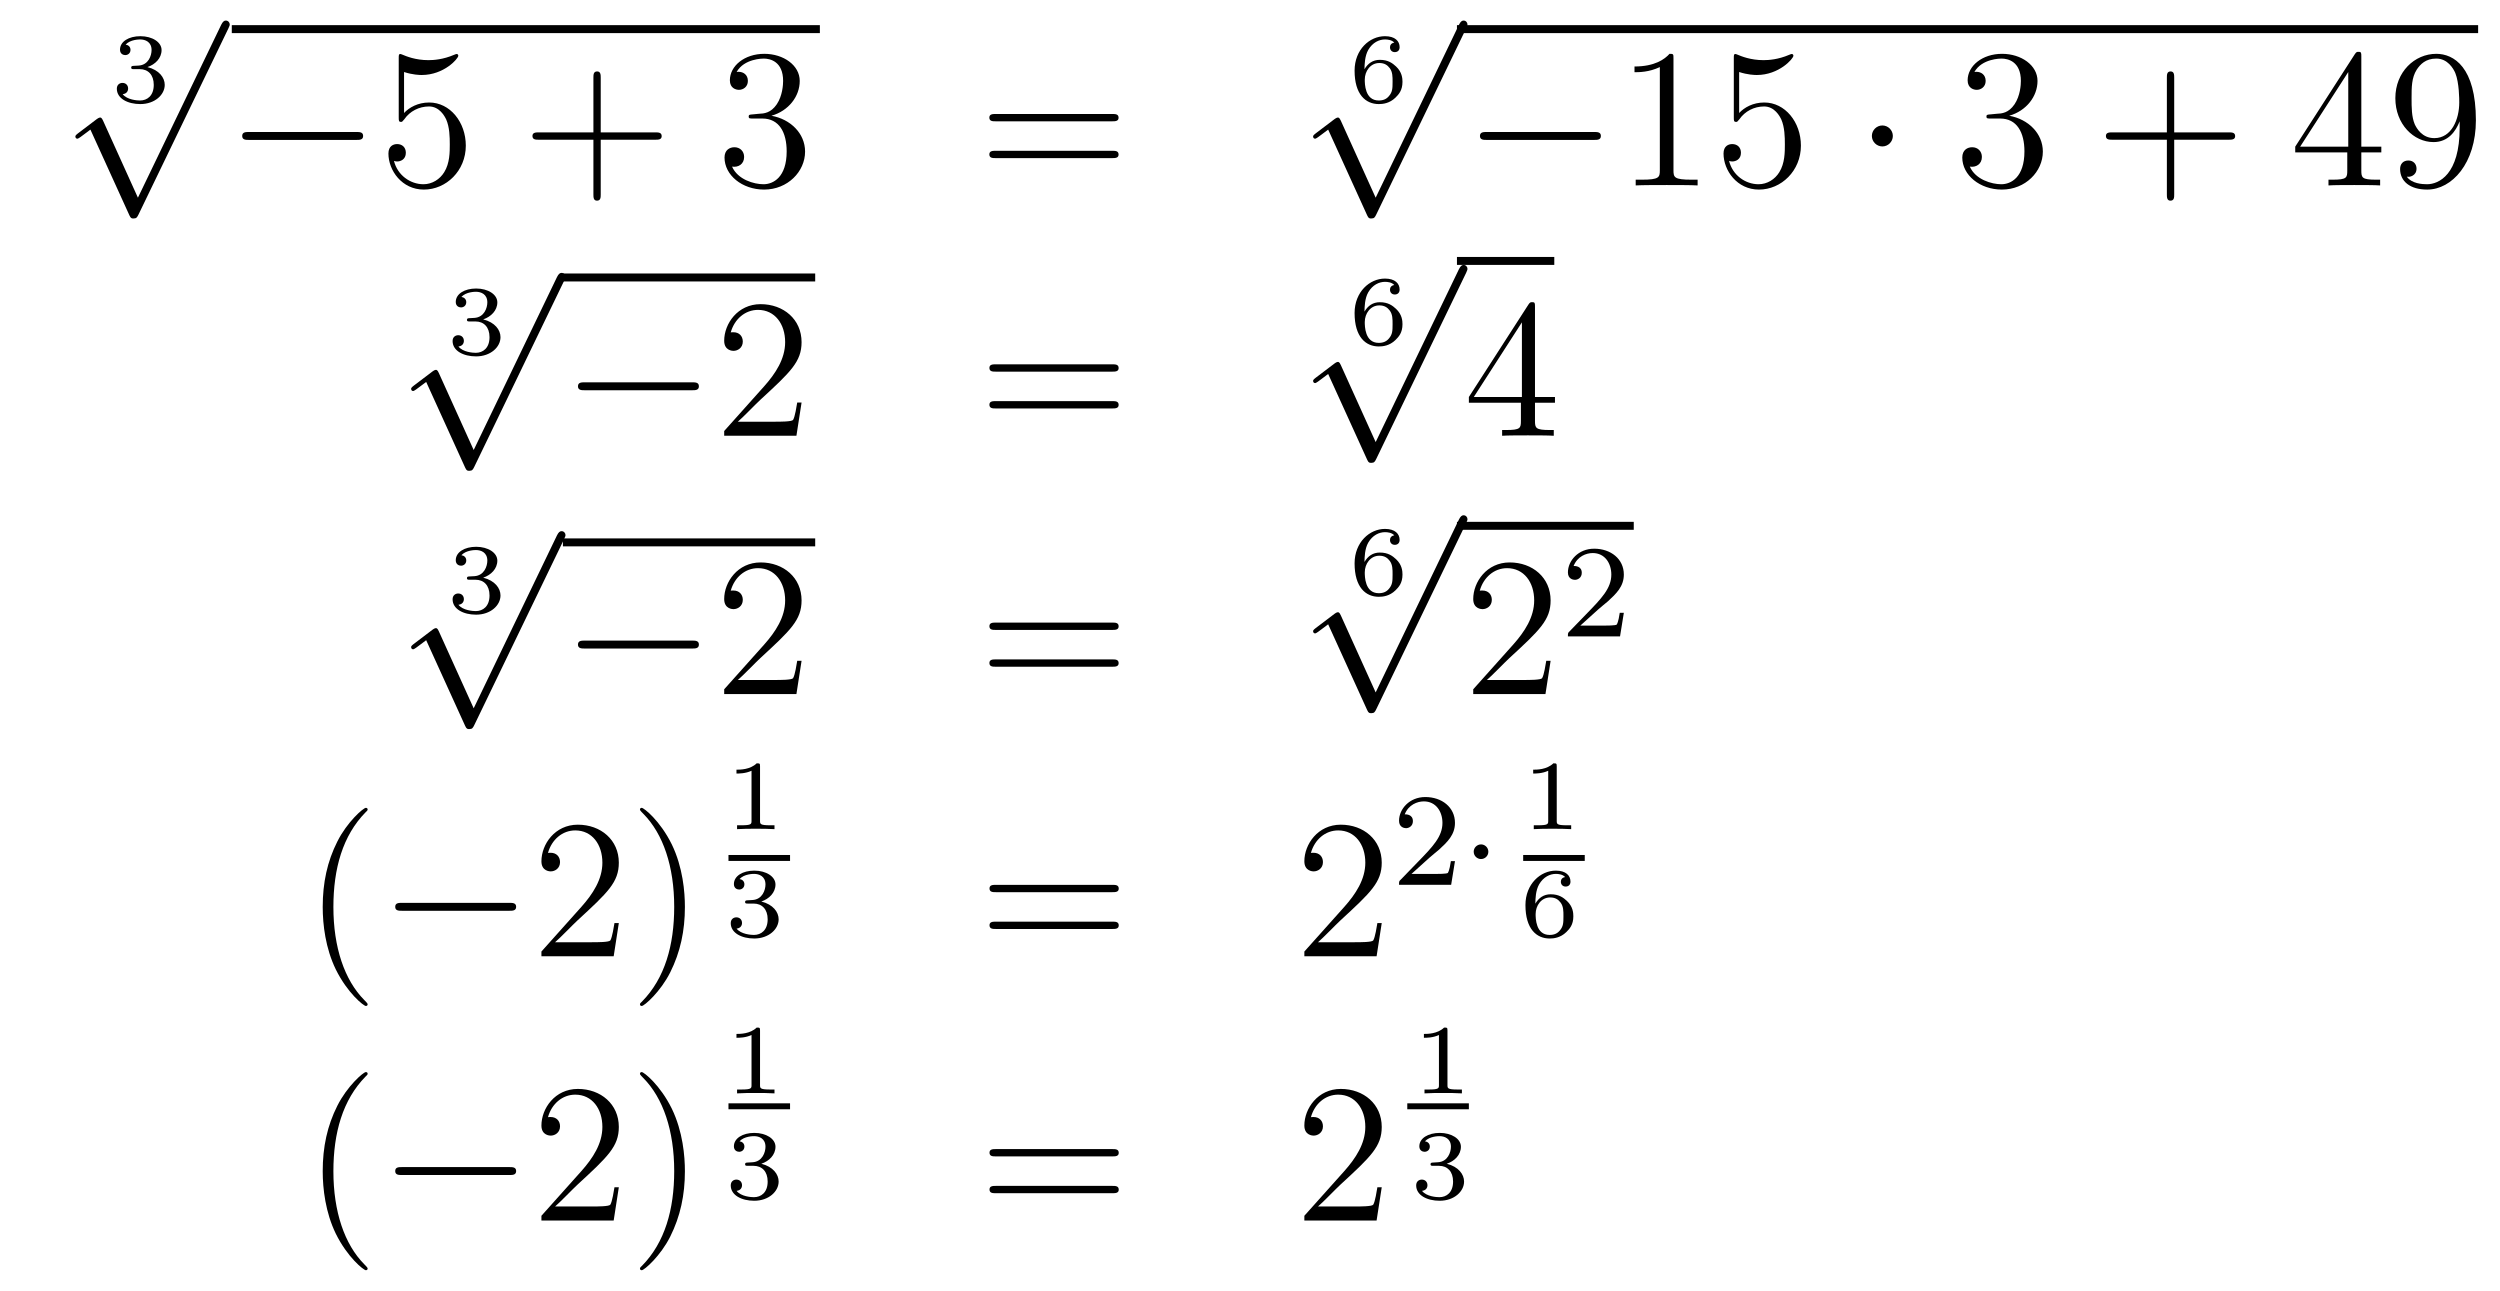 <?xml version='1.0'?>
<!-- This file was generated by dvisvgm 1.14.1 -->
<svg height='78pt' version='1.1' viewBox='0 -78 151 78' width='151pt' xmlns='http://www.w3.org/2000/svg' xmlns:xlink='http://www.w3.org/1999/xlink'>
<g id='page1'>
<g transform='matrix(1 0 0 1 -130 589)'>
<path d='M138.438 -662.824C138.946 -662.824 139.287 -662.483 139.287 -661.874C139.287 -661.217 138.892 -660.93 138.456 -660.93C138.294 -660.93 137.678 -660.966 137.409 -661.312C137.643 -661.336 137.738 -661.491 137.738 -661.653C137.738 -661.856 137.595 -661.993 137.397 -661.993C137.236 -661.993 137.057 -661.892 137.057 -661.641C137.057 -661.049 137.714 -660.714 138.473 -660.714C139.358 -660.714 139.95 -661.282 139.95 -661.874C139.95 -662.31 139.616 -662.77 138.904 -662.949C139.376 -663.105 139.759 -663.487 139.759 -663.977C139.759 -664.455 139.197 -664.814 138.48 -664.814C137.78 -664.814 137.248 -664.491 137.248 -664.001C137.248 -663.744 137.445 -663.672 137.565 -663.672C137.72 -663.672 137.882 -663.78 137.882 -663.989C137.882 -664.174 137.75 -664.282 137.589 -664.306C137.87 -664.617 138.414 -664.617 138.468 -664.617C138.773 -664.617 139.155 -664.473 139.155 -663.977C139.155 -663.648 138.97 -663.075 138.372 -663.039C138.264 -663.033 138.103 -663.021 138.049 -663.021C137.989 -663.015 137.923 -663.009 137.923 -662.919C137.923 -662.824 137.989 -662.824 138.091 -662.824H138.438Z' fill-rule='evenodd'/>
<path d='M138.33 -655.059L136.226 -659.709C136.143 -659.901 136.083 -659.901 136.047 -659.901C136.035 -659.901 135.975 -659.901 135.844 -659.805L134.708 -658.944C134.553 -658.825 134.553 -658.789 134.553 -658.753C134.553 -658.693 134.588 -658.622 134.672 -658.622C134.744 -658.622 134.947 -658.789 135.079 -658.885C135.15 -658.944 135.33 -659.076 135.461 -659.172L137.816 -653.995C137.9 -653.804 137.96 -653.804 138.067 -653.804C138.247 -653.804 138.282 -653.876 138.366 -654.043L143.793 -665.28C143.877 -665.448 143.877 -665.495 143.877 -665.519C143.877 -665.639 143.781 -665.758 143.638 -665.758C143.542 -665.758 143.458 -665.698 143.363 -665.507L138.33 -655.059Z' fill-rule='evenodd'/>
<path d='M144 -665H179.52V-665.481H144'/>
<path d='M151.515 -658.549C151.718 -658.549 151.933 -658.549 151.933 -658.788C151.933 -659.028 151.718 -659.028 151.515 -659.028H145.048C144.845 -659.028 144.629 -659.028 144.629 -658.788C144.629 -658.549 144.845 -658.549 145.048 -658.549H151.515Z' fill-rule='evenodd'/>
<path d='M154.405 -662.65C154.919 -662.482 155.338 -662.47 155.469 -662.47C156.82 -662.47 157.681 -663.462 157.681 -663.63C157.681 -663.678 157.657 -663.738 157.585 -663.738C157.561 -663.738 157.538 -663.738 157.43 -663.69C156.76 -663.403 156.187 -663.367 155.876 -663.367C155.087 -663.367 154.525 -663.606 154.298 -663.702C154.214 -663.738 154.19 -663.738 154.178 -663.738C154.083 -663.738 154.083 -663.666 154.083 -663.474V-659.924C154.083 -659.709 154.083 -659.637 154.226 -659.637C154.286 -659.637 154.298 -659.649 154.418 -659.793C154.752 -660.283 155.314 -660.57 155.912 -660.57C156.545 -660.57 156.856 -659.984 156.952 -659.781C157.155 -659.314 157.167 -658.729 157.167 -658.274C157.167 -657.82 157.167 -657.139 156.832 -656.601C156.569 -656.171 156.103 -655.872 155.577 -655.872C154.788 -655.872 154.011 -656.41 153.796 -657.282C153.856 -657.258 153.927 -657.247 153.987 -657.247C154.19 -657.247 154.513 -657.366 154.513 -657.772C154.513 -658.107 154.286 -658.298 153.987 -658.298C153.772 -658.298 153.461 -658.191 153.461 -657.725C153.461 -656.708 154.274 -655.549 155.601 -655.549C156.952 -655.549 158.135 -656.685 158.135 -658.203C158.135 -659.625 157.179 -660.809 155.924 -660.809C155.242 -660.809 154.716 -660.51 154.405 -660.175V-662.65Z' fill-rule='evenodd'/>
<path d='M166.284 -658.561H169.583C169.75 -658.561 169.966 -658.561 169.966 -658.777C169.966 -659.004 169.763 -659.004 169.583 -659.004H166.284V-662.303C166.284 -662.47 166.284 -662.686 166.069 -662.686C165.842 -662.686 165.842 -662.482 165.842 -662.303V-659.004H162.542C162.375 -659.004 162.16 -659.004 162.16 -658.788C162.16 -658.561 162.363 -658.561 162.542 -658.561H165.842V-655.262C165.842 -655.095 165.842 -654.88 166.057 -654.88C166.284 -654.88 166.284 -655.083 166.284 -655.262V-658.561Z' fill-rule='evenodd'/>
<path d='M175.471 -660.092C175.268 -660.08 175.22 -660.067 175.22 -659.96C175.22 -659.841 175.28 -659.841 175.495 -659.841H176.045C177.061 -659.841 177.515 -659.004 177.515 -657.856C177.515 -656.29 176.702 -655.872 176.116 -655.872C175.543 -655.872 174.562 -656.147 174.216 -656.936C174.598 -656.876 174.945 -657.091 174.945 -657.521C174.945 -657.868 174.694 -658.107 174.359 -658.107C174.072 -658.107 173.761 -657.94 173.761 -657.486C173.761 -656.422 174.825 -655.549 176.152 -655.549C177.575 -655.549 178.627 -656.637 178.627 -657.844C178.627 -658.944 177.742 -659.805 176.595 -660.008C177.635 -660.307 178.304 -661.179 178.304 -662.112C178.304 -663.056 177.324 -663.749 176.164 -663.749C174.969 -663.749 174.084 -663.02 174.084 -662.148C174.084 -661.669 174.455 -661.574 174.634 -661.574C174.885 -661.574 175.172 -661.753 175.172 -662.112C175.172 -662.494 174.885 -662.662 174.622 -662.662C174.55 -662.662 174.527 -662.662 174.491 -662.65C174.945 -663.462 176.069 -663.462 176.128 -663.462C176.523 -663.462 177.3 -663.283 177.3 -662.112C177.3 -661.885 177.264 -661.215 176.917 -660.701C176.559 -660.175 176.152 -660.139 175.83 -660.127L175.471 -660.092Z' fill-rule='evenodd'/>
<path d='M197.179 -659.673C197.346 -659.673 197.562 -659.673 197.562 -659.888C197.562 -660.115 197.359 -660.115 197.179 -660.115H190.138C189.971 -660.115 189.756 -660.115 189.756 -659.9C189.756 -659.673 189.959 -659.673 190.138 -659.673H197.179ZM197.179 -657.45C197.346 -657.45 197.562 -657.45 197.562 -657.665C197.562 -657.892 197.359 -657.892 197.179 -657.892H190.138C189.971 -657.892 189.756 -657.892 189.756 -657.677C189.756 -657.45 189.959 -657.45 190.138 -657.45H197.179Z' fill-rule='evenodd'/>
<path d='M212.414 -662.818C212.42 -663.117 212.432 -663.612 212.641 -663.983C212.905 -664.437 213.299 -664.617 213.658 -664.617C213.796 -664.617 214.07 -664.593 214.214 -664.425C213.992 -664.389 213.956 -664.234 213.956 -664.138C213.956 -663.983 214.064 -663.852 214.244 -663.852C214.423 -663.852 214.537 -663.965 214.537 -664.15C214.537 -664.515 214.262 -664.814 213.652 -664.814C212.725 -664.814 211.817 -664.007 211.817 -662.734C211.817 -661.282 212.492 -660.714 213.281 -660.714C213.515 -660.714 213.922 -660.75 214.286 -661.103C214.477 -661.294 214.71 -661.533 214.71 -662.059C214.71 -662.262 214.686 -662.645 214.321 -662.985C214.112 -663.177 213.85 -663.386 213.341 -663.386C212.923 -663.386 212.618 -663.17 212.414 -662.818ZM213.275 -660.93C212.432 -660.93 212.432 -661.957 212.432 -662.19C212.432 -662.704 212.773 -663.194 213.311 -663.194C213.622 -663.194 213.802 -663.069 213.946 -662.877C214.112 -662.645 214.112 -662.376 214.112 -662.059C214.112 -661.647 214.1 -661.443 213.898 -661.204C213.754 -661.025 213.563 -660.93 213.275 -660.93Z' fill-rule='evenodd'/>
<path d='M213.09 -655.059L210.986 -659.709C210.902 -659.901 210.842 -659.901 210.806 -659.901C210.796 -659.901 210.736 -659.901 210.604 -659.805L209.468 -658.944C209.312 -658.825 209.312 -658.789 209.312 -658.753C209.312 -658.693 209.348 -658.622 209.432 -658.622C209.504 -658.622 209.707 -658.789 209.839 -658.885C209.91 -658.944 210.09 -659.076 210.221 -659.172L212.576 -653.995C212.659 -653.804 212.719 -653.804 212.827 -653.804C213.006 -653.804 213.042 -653.876 213.126 -654.043L218.554 -665.28C218.636 -665.448 218.636 -665.495 218.636 -665.519C218.636 -665.639 218.542 -665.758 218.398 -665.758C218.302 -665.758 218.219 -665.698 218.123 -665.507L213.09 -655.059Z' fill-rule='evenodd'/>
<path d='M218 -665H279.679V-665.481H218'/>
<path d='M226.274 -658.549C226.478 -658.549 226.693 -658.549 226.693 -658.788C226.693 -659.028 226.478 -659.028 226.274 -659.028H219.808C219.605 -659.028 219.389 -659.028 219.389 -658.788C219.389 -658.549 219.605 -658.549 219.808 -658.549H226.274Z' fill-rule='evenodd'/>
<path d='M231.078 -663.462C231.078 -663.738 231.078 -663.749 230.839 -663.749C230.552 -663.427 229.955 -662.984 228.724 -662.984V-662.638C228.998 -662.638 229.596 -662.638 230.254 -662.948V-656.72C230.254 -656.29 230.218 -656.147 229.165 -656.147H228.796V-655.8C229.117 -655.824 230.278 -655.824 230.671 -655.824C231.066 -655.824 232.213 -655.824 232.536 -655.8V-656.147H232.166C231.114 -656.147 231.078 -656.29 231.078 -656.72V-663.462ZM235.045 -662.65C235.559 -662.482 235.978 -662.47 236.11 -662.47C237.461 -662.47 238.321 -663.462 238.321 -663.63C238.321 -663.678 238.297 -663.738 238.225 -663.738C238.201 -663.738 238.177 -663.738 238.069 -663.69C237.401 -663.403 236.826 -663.367 236.516 -663.367C235.727 -663.367 235.165 -663.606 234.937 -663.702C234.854 -663.738 234.83 -663.738 234.818 -663.738C234.722 -663.738 234.722 -663.666 234.722 -663.474V-659.924C234.722 -659.709 234.722 -659.637 234.866 -659.637C234.926 -659.637 234.937 -659.649 235.057 -659.793C235.392 -660.283 235.954 -660.57 236.551 -660.57C237.185 -660.57 237.496 -659.984 237.592 -659.781C237.794 -659.314 237.806 -658.729 237.806 -658.274C237.806 -657.82 237.806 -657.139 237.472 -656.601C237.209 -656.171 236.743 -655.872 236.216 -655.872C235.428 -655.872 234.65 -656.41 234.436 -657.282C234.496 -657.258 234.568 -657.247 234.628 -657.247C234.83 -657.247 235.153 -657.366 235.153 -657.772C235.153 -658.107 234.926 -658.298 234.628 -658.298C234.412 -658.298 234.101 -658.191 234.101 -657.725C234.101 -656.708 234.914 -655.549 236.24 -655.549C237.592 -655.549 238.775 -656.685 238.775 -658.203C238.775 -659.625 237.818 -660.809 236.563 -660.809C235.882 -660.809 235.356 -660.51 235.045 -660.175V-662.65Z' fill-rule='evenodd'/>
<path d='M244.328 -658.788C244.328 -659.135 244.042 -659.422 243.695 -659.422C243.348 -659.422 243.061 -659.135 243.061 -658.788C243.061 -658.442 243.348 -658.155 243.695 -658.155C244.042 -658.155 244.328 -658.442 244.328 -658.788Z' fill-rule='evenodd'/>
<path d='M250.232 -660.092C250.028 -660.08 249.98 -660.067 249.98 -659.96C249.98 -659.841 250.04 -659.841 250.256 -659.841H250.806C251.822 -659.841 252.276 -659.004 252.276 -657.856C252.276 -656.29 251.464 -655.872 250.878 -655.872C250.303 -655.872 249.324 -656.147 248.977 -656.936C249.359 -656.876 249.706 -657.091 249.706 -657.521C249.706 -657.868 249.455 -658.107 249.12 -658.107C248.833 -658.107 248.522 -657.94 248.522 -657.486C248.522 -656.422 249.587 -655.549 250.914 -655.549C252.336 -655.549 253.388 -656.637 253.388 -657.844C253.388 -658.944 252.504 -659.805 251.356 -660.008C252.396 -660.307 253.066 -661.179 253.066 -662.112C253.066 -663.056 252.085 -663.749 250.925 -663.749C249.73 -663.749 248.845 -663.02 248.845 -662.148C248.845 -661.669 249.216 -661.574 249.395 -661.574C249.647 -661.574 249.934 -661.753 249.934 -662.112C249.934 -662.494 249.647 -662.662 249.384 -662.662C249.312 -662.662 249.288 -662.662 249.252 -662.65C249.706 -663.462 250.83 -663.462 250.889 -663.462C251.284 -663.462 252.061 -663.283 252.061 -662.112C252.061 -661.885 252.025 -661.215 251.678 -660.701C251.32 -660.175 250.914 -660.139 250.591 -660.127L250.232 -660.092Z' fill-rule='evenodd'/>
<path d='M261.322 -658.561H264.62C264.787 -658.561 265.003 -658.561 265.003 -658.777C265.003 -659.004 264.8 -659.004 264.62 -659.004H261.322V-662.303C261.322 -662.47 261.322 -662.686 261.106 -662.686C260.879 -662.686 260.879 -662.482 260.879 -662.303V-659.004H257.58C257.412 -659.004 257.197 -659.004 257.197 -658.788C257.197 -658.561 257.4 -658.561 257.58 -658.561H260.879V-655.262C260.879 -655.095 260.879 -654.88 261.094 -654.88C261.322 -654.88 261.322 -655.083 261.322 -655.262V-658.561Z' fill-rule='evenodd'/>
<path d='M272.624 -663.582C272.624 -663.809 272.624 -663.869 272.456 -663.869C272.362 -663.869 272.326 -663.869 272.23 -663.726L268.632 -658.143V-657.796H271.775V-656.708C271.775 -656.266 271.752 -656.147 270.878 -656.147H270.64V-655.8C270.914 -655.824 271.859 -655.824 272.194 -655.824C272.528 -655.824 273.485 -655.824 273.76 -655.8V-656.147H273.521C272.66 -656.147 272.624 -656.266 272.624 -656.708V-657.796H273.832V-658.143H272.624V-663.582ZM271.835 -662.65V-658.143H268.93L271.835 -662.65ZM278.564 -659.279C278.564 -656.457 277.308 -655.872 276.592 -655.872C276.305 -655.872 275.671 -655.908 275.372 -656.326H275.444C275.527 -656.302 275.958 -656.374 275.958 -656.816C275.958 -657.079 275.778 -657.306 275.467 -657.306S274.966 -657.103 274.966 -656.792C274.966 -656.051 275.563 -655.549 276.604 -655.549C278.098 -655.549 279.544 -657.139 279.544 -659.733C279.544 -662.948 278.206 -663.749 277.153 -663.749C275.838 -663.749 274.679 -662.65 274.679 -661.072C274.679 -659.494 275.79 -658.418 276.985 -658.418C277.871 -658.418 278.324 -659.063 278.564 -659.673V-659.279ZM277.033 -658.657C276.281 -658.657 275.958 -659.267 275.85 -659.494C275.659 -659.948 275.659 -660.522 275.659 -661.06C275.659 -661.729 275.659 -662.303 275.97 -662.793C276.185 -663.116 276.508 -663.462 277.153 -663.462C277.835 -663.462 278.182 -662.865 278.3 -662.59C278.539 -662.004 278.539 -660.988 278.539 -660.809C278.539 -659.805 278.086 -658.657 277.033 -658.657Z' fill-rule='evenodd'/>
<path d='M158.718 -647.584C159.226 -647.584 159.567 -647.243 159.567 -646.634C159.567 -645.977 159.172 -645.69 158.736 -645.69C158.574 -645.69 157.958 -645.726 157.689 -646.072C157.923 -646.096 158.018 -646.251 158.018 -646.413C158.018 -646.616 157.875 -646.753 157.677 -646.753C157.516 -646.753 157.337 -646.652 157.337 -646.401C157.337 -645.809 157.994 -645.474 158.753 -645.474C159.638 -645.474 160.23 -646.042 160.23 -646.634C160.23 -647.07 159.896 -647.53 159.184 -647.709C159.656 -647.865 160.039 -648.247 160.039 -648.737C160.039 -649.215 159.477 -649.574 158.76 -649.574C158.06 -649.574 157.528 -649.251 157.528 -648.761C157.528 -648.504 157.725 -648.432 157.845 -648.432C158 -648.432 158.162 -648.54 158.162 -648.749C158.162 -648.934 158.03 -649.042 157.869 -649.066C158.15 -649.377 158.694 -649.377 158.748 -649.377C159.053 -649.377 159.435 -649.233 159.435 -648.737C159.435 -648.408 159.25 -647.835 158.652 -647.799C158.544 -647.793 158.383 -647.781 158.329 -647.781C158.269 -647.775 158.203 -647.769 158.203 -647.679C158.203 -647.584 158.269 -647.584 158.371 -647.584H158.718Z' fill-rule='evenodd'/>
<path d='M158.61 -639.819L156.506 -644.469C156.423 -644.661 156.363 -644.661 156.327 -644.661C156.315 -644.661 156.255 -644.661 156.124 -644.565L154.988 -643.704C154.833 -643.585 154.833 -643.549 154.833 -643.513C154.833 -643.453 154.868 -643.382 154.952 -643.382C155.024 -643.382 155.227 -643.549 155.359 -643.645C155.43 -643.704 155.61 -643.836 155.741 -643.932L158.096 -638.755C158.18 -638.564 158.24 -638.564 158.347 -638.564C158.527 -638.564 158.562 -638.636 158.646 -638.803L164.073 -650.04C164.157 -650.208 164.157 -650.255 164.157 -650.279C164.157 -650.399 164.061 -650.518 163.918 -650.518C163.822 -650.518 163.738 -650.458 163.643 -650.267L158.61 -639.819Z' fill-rule='evenodd'/>
<path d='M164 -650H179.238V-650.481H164'/>
<path d='M171.795 -643.429C171.998 -643.429 172.213 -643.429 172.213 -643.668C172.213 -643.908 171.998 -643.908 171.795 -643.908H165.328C165.125 -643.908 164.909 -643.908 164.909 -643.668C164.909 -643.429 165.125 -643.429 165.328 -643.429H171.795Z' fill-rule='evenodd'/>
<path d='M178.415 -642.688H178.152C178.116 -642.485 178.021 -641.827 177.901 -641.636C177.818 -641.529 177.136 -641.529 176.778 -641.529H174.566C174.889 -641.804 175.618 -642.569 175.929 -642.856C177.746 -644.529 178.415 -645.151 178.415 -646.334C178.415 -647.709 177.327 -648.629 175.941 -648.629C174.554 -648.629 173.741 -647.446 173.741 -646.418C173.741 -645.808 174.267 -645.808 174.303 -645.808C174.554 -645.808 174.865 -645.987 174.865 -646.37C174.865 -646.705 174.638 -646.932 174.303 -646.932C174.195 -646.932 174.172 -646.932 174.136 -646.92C174.363 -647.733 175.008 -648.283 175.785 -648.283C176.801 -648.283 177.423 -647.434 177.423 -646.334C177.423 -645.318 176.837 -644.433 176.156 -643.668L173.741 -640.967V-640.68H178.104L178.415 -642.688Z' fill-rule='evenodd'/>
<path d='M197.183 -644.553C197.351 -644.553 197.566 -644.553 197.566 -644.768C197.566 -644.995 197.363 -644.995 197.183 -644.995H190.142C189.975 -644.995 189.76 -644.995 189.76 -644.78C189.76 -644.553 189.963 -644.553 190.142 -644.553H197.183ZM197.183 -642.33C197.351 -642.33 197.566 -642.33 197.566 -642.545C197.566 -642.772 197.363 -642.772 197.183 -642.772H190.142C189.975 -642.772 189.76 -642.772 189.76 -642.557C189.76 -642.33 189.963 -642.33 190.142 -642.33H197.183Z' fill-rule='evenodd'/>
<path d='M212.414 -648.178C212.42 -648.477 212.432 -648.972 212.641 -649.343C212.905 -649.797 213.299 -649.977 213.658 -649.977C213.796 -649.977 214.07 -649.953 214.214 -649.785C213.992 -649.749 213.956 -649.594 213.956 -649.498C213.956 -649.343 214.064 -649.212 214.244 -649.212C214.423 -649.212 214.537 -649.325 214.537 -649.51C214.537 -649.875 214.262 -650.174 213.652 -650.174C212.725 -650.174 211.817 -649.367 211.817 -648.094C211.817 -646.642 212.492 -646.074 213.281 -646.074C213.515 -646.074 213.922 -646.11 214.286 -646.463C214.477 -646.654 214.71 -646.893 214.71 -647.419C214.71 -647.622 214.686 -648.005 214.321 -648.345C214.112 -648.537 213.85 -648.746 213.341 -648.746C212.923 -648.746 212.618 -648.53 212.414 -648.178ZM213.275 -646.29C212.432 -646.29 212.432 -647.317 212.432 -647.55C212.432 -648.064 212.773 -648.554 213.311 -648.554C213.622 -648.554 213.802 -648.429 213.946 -648.237C214.112 -648.005 214.112 -647.736 214.112 -647.419C214.112 -647.007 214.1 -646.803 213.898 -646.564C213.754 -646.385 213.563 -646.29 213.275 -646.29Z' fill-rule='evenodd'/>
<path d='M213.09 -640.299L210.986 -644.949C210.902 -645.141 210.842 -645.141 210.806 -645.141C210.796 -645.141 210.736 -645.141 210.604 -645.045L209.468 -644.184C209.312 -644.065 209.312 -644.029 209.312 -643.993C209.312 -643.933 209.348 -643.862 209.432 -643.862C209.504 -643.862 209.707 -644.029 209.839 -644.125C209.91 -644.184 210.09 -644.316 210.221 -644.412L212.576 -639.235C212.659 -639.044 212.719 -639.044 212.827 -639.044C213.006 -639.044 213.042 -639.116 213.126 -639.283L218.554 -650.52C218.636 -650.688 218.636 -650.735 218.636 -650.759C218.636 -650.879 218.542 -650.998 218.398 -650.998C218.302 -650.998 218.219 -650.938 218.123 -650.747L213.09 -640.299Z' fill-rule='evenodd'/>
<path d='M218 -651H223.879V-651.48H218'/>
<path d='M222.713 -648.462C222.713 -648.689 222.713 -648.749 222.545 -648.749C222.45 -648.749 222.414 -648.749 222.318 -648.606L218.72 -643.023V-642.676H221.863V-641.588C221.863 -641.146 221.84 -641.027 220.967 -641.027H220.728V-640.68C221.003 -640.704 221.947 -640.704 222.282 -640.704C222.617 -640.704 223.573 -640.704 223.848 -640.68V-641.027H223.609C222.749 -641.027 222.713 -641.146 222.713 -641.588V-642.676H223.92V-643.023H222.713V-648.462ZM221.923 -647.53V-643.023H219.018L221.923 -647.53Z' fill-rule='evenodd'/>
<path d='M158.718 -631.984C159.226 -631.984 159.567 -631.643 159.567 -631.034C159.567 -630.377 159.172 -630.09 158.736 -630.09C158.574 -630.09 157.958 -630.126 157.689 -630.472C157.923 -630.496 158.018 -630.651 158.018 -630.813C158.018 -631.016 157.875 -631.153 157.677 -631.153C157.516 -631.153 157.337 -631.052 157.337 -630.801C157.337 -630.209 157.994 -629.874 158.753 -629.874C159.638 -629.874 160.23 -630.442 160.23 -631.034C160.23 -631.47 159.896 -631.93 159.184 -632.109C159.656 -632.265 160.039 -632.647 160.039 -633.137C160.039 -633.615 159.477 -633.974 158.76 -633.974C158.06 -633.974 157.528 -633.651 157.528 -633.161C157.528 -632.904 157.725 -632.832 157.845 -632.832C158 -632.832 158.162 -632.94 158.162 -633.149C158.162 -633.334 158.03 -633.442 157.869 -633.466C158.15 -633.777 158.694 -633.777 158.748 -633.777C159.053 -633.777 159.435 -633.633 159.435 -633.137C159.435 -632.808 159.25 -632.235 158.652 -632.199C158.544 -632.193 158.383 -632.181 158.329 -632.181C158.269 -632.175 158.203 -632.169 158.203 -632.079C158.203 -631.984 158.269 -631.984 158.371 -631.984H158.718Z' fill-rule='evenodd'/>
<path d='M158.61 -624.219L156.506 -628.869C156.423 -629.061 156.363 -629.061 156.327 -629.061C156.315 -629.061 156.255 -629.061 156.124 -628.965L154.988 -628.104C154.833 -627.985 154.833 -627.949 154.833 -627.913C154.833 -627.853 154.868 -627.782 154.952 -627.782C155.024 -627.782 155.227 -627.949 155.359 -628.045C155.43 -628.104 155.61 -628.236 155.741 -628.332L158.096 -623.155C158.18 -622.964 158.24 -622.964 158.347 -622.964C158.527 -622.964 158.562 -623.036 158.646 -623.203L164.073 -634.44C164.157 -634.608 164.157 -634.655 164.157 -634.679C164.157 -634.799 164.061 -634.918 163.918 -634.918C163.822 -634.918 163.738 -634.858 163.643 -634.667L158.61 -624.219Z' fill-rule='evenodd'/>
<path d='M164 -634H179.238V-634.48H164'/>
<path d='M171.795 -627.829C171.998 -627.829 172.213 -627.829 172.213 -628.068C172.213 -628.308 171.998 -628.308 171.795 -628.308H165.328C165.125 -628.308 164.909 -628.308 164.909 -628.068C164.909 -627.829 165.125 -627.829 165.328 -627.829H171.795Z' fill-rule='evenodd'/>
<path d='M178.415 -627.088H178.152C178.116 -626.885 178.021 -626.227 177.901 -626.036C177.818 -625.929 177.136 -625.929 176.778 -625.929H174.566C174.889 -626.204 175.618 -626.969 175.929 -627.256C177.746 -628.929 178.415 -629.551 178.415 -630.734C178.415 -632.109 177.327 -633.029 175.941 -633.029C174.554 -633.029 173.741 -631.846 173.741 -630.818C173.741 -630.208 174.267 -630.208 174.303 -630.208C174.554 -630.208 174.865 -630.387 174.865 -630.77C174.865 -631.105 174.638 -631.332 174.303 -631.332C174.195 -631.332 174.172 -631.332 174.136 -631.32C174.363 -632.133 175.008 -632.683 175.785 -632.683C176.801 -632.683 177.423 -631.834 177.423 -630.734C177.423 -629.718 176.837 -628.833 176.156 -628.068L173.741 -625.367V-625.08H178.104L178.415 -627.088Z' fill-rule='evenodd'/>
<path d='M197.183 -628.953C197.351 -628.953 197.566 -628.953 197.566 -629.168C197.566 -629.395 197.363 -629.395 197.183 -629.395H190.142C189.975 -629.395 189.76 -629.395 189.76 -629.18C189.76 -628.953 189.963 -628.953 190.142 -628.953H197.183ZM197.183 -626.73C197.351 -626.73 197.566 -626.73 197.566 -626.945C197.566 -627.172 197.363 -627.172 197.183 -627.172H190.142C189.975 -627.172 189.76 -627.172 189.76 -626.957C189.76 -626.73 189.963 -626.73 190.142 -626.73H197.183Z' fill-rule='evenodd'/>
<path d='M212.414 -633.058C212.42 -633.357 212.432 -633.852 212.641 -634.223C212.905 -634.677 213.299 -634.857 213.658 -634.857C213.796 -634.857 214.07 -634.833 214.214 -634.665C213.992 -634.629 213.956 -634.474 213.956 -634.378C213.956 -634.223 214.064 -634.092 214.244 -634.092C214.423 -634.092 214.537 -634.205 214.537 -634.39C214.537 -634.755 214.262 -635.054 213.652 -635.054C212.725 -635.054 211.817 -634.247 211.817 -632.974C211.817 -631.522 212.492 -630.954 213.281 -630.954C213.515 -630.954 213.922 -630.99 214.286 -631.343C214.477 -631.534 214.71 -631.773 214.71 -632.299C214.71 -632.502 214.686 -632.885 214.321 -633.225C214.112 -633.417 213.85 -633.626 213.341 -633.626C212.923 -633.626 212.618 -633.41 212.414 -633.058ZM213.275 -631.17C212.432 -631.17 212.432 -632.197 212.432 -632.43C212.432 -632.944 212.773 -633.434 213.311 -633.434C213.622 -633.434 213.802 -633.309 213.946 -633.117C214.112 -632.885 214.112 -632.616 214.112 -632.299C214.112 -631.887 214.1 -631.683 213.898 -631.444C213.754 -631.265 213.563 -631.17 213.275 -631.17Z' fill-rule='evenodd'/>
<path d='M213.09 -625.179L210.986 -629.829C210.902 -630.021 210.842 -630.021 210.806 -630.021C210.796 -630.021 210.736 -630.021 210.604 -629.925L209.468 -629.064C209.312 -628.945 209.312 -628.909 209.312 -628.873C209.312 -628.813 209.348 -628.742 209.432 -628.742C209.504 -628.742 209.707 -628.909 209.839 -629.005C209.91 -629.064 210.09 -629.196 210.221 -629.292L212.576 -624.115C212.659 -623.924 212.719 -623.924 212.827 -623.924C213.006 -623.924 213.042 -623.996 213.126 -624.163L218.554 -635.4C218.636 -635.568 218.636 -635.615 218.636 -635.639C218.636 -635.759 218.542 -635.878 218.398 -635.878C218.302 -635.878 218.219 -635.818 218.123 -635.627L213.09 -625.179Z' fill-rule='evenodd'/>
<path d='M218 -635H228.679V-635.481H218'/>
<path d='M223.657 -627.088H223.394C223.358 -626.885 223.262 -626.227 223.142 -626.036C223.06 -625.929 222.378 -625.929 222.019 -625.929H219.808C220.13 -626.204 220.86 -626.969 221.171 -627.256C222.988 -628.929 223.657 -629.551 223.657 -630.734C223.657 -632.109 222.569 -633.029 221.183 -633.029C219.796 -633.029 218.983 -631.846 218.983 -630.818C218.983 -630.208 219.509 -630.208 219.545 -630.208C219.796 -630.208 220.106 -630.387 220.106 -630.77C220.106 -631.105 219.88 -631.332 219.545 -631.332C219.437 -631.332 219.413 -631.332 219.377 -631.32C219.605 -632.133 220.25 -632.683 221.027 -632.683C222.043 -632.683 222.665 -631.834 222.665 -630.734C222.665 -629.718 222.079 -628.833 221.398 -628.068L218.983 -625.367V-625.08H223.346L223.657 -627.088Z' fill-rule='evenodd'/>
<path d='M226.528 -630.186C226.655 -630.305 226.99 -630.568 227.117 -630.68C227.611 -631.134 228.08 -631.572 228.08 -632.297C228.08 -633.245 227.284 -633.859 226.288 -633.859C225.332 -633.859 224.702 -633.134 224.702 -632.425C224.702 -632.034 225.013 -631.978 225.125 -631.978C225.292 -631.978 225.539 -632.098 225.539 -632.401C225.539 -632.815 225.14 -632.815 225.046 -632.815C225.276 -633.397 225.81 -633.596 226.2 -633.596C226.942 -633.596 227.324 -632.967 227.324 -632.297C227.324 -631.468 226.742 -630.863 225.802 -629.899L224.798 -628.863C224.702 -628.775 224.702 -628.759 224.702 -628.56H227.85L228.08 -629.986H227.833C227.81 -629.827 227.747 -629.428 227.651 -629.277C227.603 -629.213 226.997 -629.213 226.87 -629.213H225.451L226.528 -630.186Z' fill-rule='evenodd'/>
<path d='M152.205 -606.335C152.205 -606.371 152.205 -606.395 152.002 -606.598C150.807 -607.806 150.137 -609.778 150.137 -612.217C150.137 -614.536 150.699 -616.532 152.086 -617.943C152.205 -618.05 152.205 -618.074 152.205 -618.11C152.205 -618.182 152.145 -618.206 152.097 -618.206C151.942 -618.206 150.962 -617.345 150.376 -616.173C149.767 -614.966 149.492 -613.687 149.492 -612.217C149.492 -611.152 149.659 -609.73 150.28 -608.451C150.986 -607.017 151.966 -606.239 152.097 -606.239C152.145 -606.239 152.205 -606.263 152.205 -606.335Z' fill-rule='evenodd'/>
<path d='M160.756 -611.989C160.959 -611.989 161.175 -611.989 161.175 -612.228C161.175 -612.468 160.959 -612.468 160.756 -612.468H154.289C154.086 -612.468 153.871 -612.468 153.871 -612.228C153.871 -611.989 154.086 -611.989 154.289 -611.989H160.756Z' fill-rule='evenodd'/>
<path d='M167.377 -611.248H167.114C167.078 -611.045 166.982 -610.387 166.863 -610.196C166.779 -610.089 166.098 -610.089 165.739 -610.089H163.527C163.85 -610.364 164.579 -611.129 164.89 -611.416C166.707 -613.089 167.377 -613.711 167.377 -614.894C167.377 -616.269 166.289 -617.189 164.902 -617.189S162.702 -616.006 162.702 -614.978C162.702 -614.368 163.229 -614.368 163.264 -614.368C163.516 -614.368 163.826 -614.547 163.826 -614.93C163.826 -615.265 163.599 -615.492 163.264 -615.492C163.157 -615.492 163.133 -615.492 163.097 -615.48C163.324 -616.293 163.97 -616.843 164.747 -616.843C165.763 -616.843 166.384 -615.994 166.384 -614.894C166.384 -613.878 165.799 -612.993 165.117 -612.228L162.702 -609.527V-609.24H167.066L167.377 -611.248ZM171.368 -612.217C171.368 -613.125 171.248 -614.607 170.579 -615.994C169.874 -617.428 168.893 -618.206 168.762 -618.206C168.714 -618.206 168.654 -618.182 168.654 -618.11C168.654 -618.074 168.654 -618.05 168.857 -617.847C170.053 -616.64 170.722 -614.667 170.722 -612.228C170.722 -609.909 170.161 -607.913 168.774 -606.502C168.654 -606.395 168.654 -606.371 168.654 -606.335C168.654 -606.263 168.714 -606.239 168.762 -606.239C168.917 -606.239 169.897 -607.1 170.483 -608.272C171.093 -609.491 171.368 -610.782 171.368 -612.217Z' fill-rule='evenodd'/>
<path d='M175.906 -620.714C175.906 -620.894 175.883 -620.894 175.703 -620.894C175.308 -620.511 174.699 -620.511 174.483 -620.511V-620.278C174.639 -620.278 175.033 -620.278 175.392 -620.446V-617.428C175.392 -617.231 175.392 -617.153 174.776 -617.153H174.519V-616.92C174.848 -616.944 175.314 -616.944 175.649 -616.944C175.984 -616.944 176.45 -616.944 176.779 -616.92V-617.153H176.522C175.906 -617.153 175.906 -617.231 175.906 -617.428V-620.714Z' fill-rule='evenodd'/>
<path d='M174 -615H177.719V-615.359H174'/>
<path d='M175.518 -612.424C176.026 -612.424 176.367 -612.083 176.367 -611.474C176.367 -610.817 175.972 -610.53 175.536 -610.53C175.374 -610.53 174.758 -610.566 174.489 -610.912C174.723 -610.936 174.818 -611.091 174.818 -611.253C174.818 -611.456 174.675 -611.593 174.477 -611.593C174.316 -611.593 174.137 -611.492 174.137 -611.241C174.137 -610.649 174.794 -610.314 175.553 -610.314C176.438 -610.314 177.03 -610.882 177.03 -611.474C177.03 -611.91 176.696 -612.37 175.984 -612.549C176.456 -612.705 176.839 -613.087 176.839 -613.577C176.839 -614.055 176.277 -614.414 175.56 -614.414C174.86 -614.414 174.328 -614.091 174.328 -613.601C174.328 -613.344 174.525 -613.272 174.645 -613.272C174.8 -613.272 174.962 -613.38 174.962 -613.589C174.962 -613.774 174.83 -613.882 174.669 -613.906C174.95 -614.217 175.494 -614.217 175.548 -614.217C175.853 -614.217 176.235 -614.073 176.235 -613.577C176.235 -613.248 176.05 -612.675 175.452 -612.639C175.344 -612.633 175.183 -612.621 175.129 -612.621C175.069 -612.615 175.003 -612.609 175.003 -612.519C175.003 -612.424 175.069 -612.424 175.171 -612.424H175.518Z' fill-rule='evenodd'/>
<path d='M197.189 -613.113C197.357 -613.113 197.572 -613.113 197.572 -613.328C197.572 -613.555 197.369 -613.555 197.189 -613.555H190.148C189.981 -613.555 189.766 -613.555 189.766 -613.34C189.766 -613.113 189.969 -613.113 190.148 -613.113H197.189ZM197.189 -610.89C197.357 -610.89 197.572 -610.89 197.572 -611.105C197.572 -611.332 197.369 -611.332 197.189 -611.332H190.148C189.981 -611.332 189.766 -611.332 189.766 -611.117C189.766 -610.89 189.969 -610.89 190.148 -610.89H197.189Z' fill-rule='evenodd'/>
<path d='M213.457 -611.248H213.194C213.158 -611.045 213.062 -610.387 212.942 -610.196C212.86 -610.089 212.178 -610.089 211.819 -610.089H209.608C209.93 -610.364 210.66 -611.129 210.971 -611.416C212.788 -613.089 213.457 -613.711 213.457 -614.894C213.457 -616.269 212.369 -617.189 210.983 -617.189C209.596 -617.189 208.783 -616.006 208.783 -614.978C208.783 -614.368 209.309 -614.368 209.345 -614.368C209.596 -614.368 209.906 -614.547 209.906 -614.93C209.906 -615.265 209.68 -615.492 209.345 -615.492C209.237 -615.492 209.214 -615.492 209.178 -615.48C209.405 -616.293 210.05 -616.843 210.827 -616.843C211.843 -616.843 212.465 -615.994 212.465 -614.894C212.465 -613.878 211.879 -612.993 211.198 -612.228L208.783 -609.527V-609.24H213.146L213.457 -611.248Z' fill-rule='evenodd'/>
<path d='M216.328 -615.186C216.455 -615.305 216.79 -615.568 216.917 -615.68C217.411 -616.134 217.88 -616.572 217.88 -617.297C217.88 -618.245 217.084 -618.859 216.088 -618.859C215.132 -618.859 214.502 -618.134 214.502 -617.425C214.502 -617.034 214.813 -616.978 214.925 -616.978C215.092 -616.978 215.339 -617.098 215.339 -617.401C215.339 -617.815 214.94 -617.815 214.846 -617.815C215.076 -618.397 215.61 -618.596 216 -618.596C216.742 -618.596 217.124 -617.967 217.124 -617.297C217.124 -616.468 216.542 -615.863 215.602 -614.899L214.598 -613.863C214.502 -613.775 214.502 -613.759 214.502 -613.56H217.65L217.88 -614.986H217.633C217.61 -614.827 217.547 -614.428 217.451 -614.277C217.403 -614.213 216.797 -614.213 216.67 -614.213H215.251L216.328 -615.186Z' fill-rule='evenodd'/>
<path d='M219.896 -615.552C219.896 -615.823 219.673 -615.998 219.458 -615.998C219.204 -615.998 219.012 -615.791 219.012 -615.56C219.012 -615.289 219.235 -615.114 219.45 -615.114C219.706 -615.114 219.896 -615.321 219.896 -615.552Z' fill-rule='evenodd'/>
<path d='M224.027 -620.714C224.027 -620.894 224.003 -620.894 223.823 -620.894C223.428 -620.511 222.818 -620.511 222.604 -620.511V-620.278C222.758 -620.278 223.153 -620.278 223.512 -620.446V-617.428C223.512 -617.231 223.512 -617.153 222.896 -617.153H222.64V-616.92C222.968 -616.944 223.434 -616.944 223.769 -616.944S224.57 -616.944 224.899 -616.92V-617.153H224.642C224.027 -617.153 224.027 -617.231 224.027 -617.428V-620.714Z' fill-rule='evenodd'/>
<path d='M222 -615H225.719V-615.359H222'/>
<path d='M222.734 -612.418C222.74 -612.717 222.752 -613.212 222.961 -613.583C223.225 -614.037 223.619 -614.217 223.978 -614.217C224.116 -614.217 224.39 -614.193 224.534 -614.025C224.312 -613.989 224.276 -613.834 224.276 -613.738C224.276 -613.583 224.384 -613.452 224.564 -613.452C224.743 -613.452 224.857 -613.565 224.857 -613.75C224.857 -614.115 224.582 -614.414 223.972 -614.414C223.045 -614.414 222.137 -613.607 222.137 -612.334C222.137 -610.882 222.812 -610.314 223.601 -610.314C223.835 -610.314 224.242 -610.35 224.606 -610.703C224.797 -610.894 225.03 -611.133 225.03 -611.659C225.03 -611.862 225.006 -612.245 224.641 -612.585C224.432 -612.777 224.17 -612.986 223.661 -612.986C223.243 -612.986 222.938 -612.77 222.734 -612.418ZM223.595 -610.53C222.752 -610.53 222.752 -611.557 222.752 -611.79C222.752 -612.304 223.093 -612.794 223.631 -612.794C223.942 -612.794 224.122 -612.669 224.266 -612.477C224.432 -612.245 224.432 -611.976 224.432 -611.659C224.432 -611.247 224.42 -611.043 224.218 -610.804C224.074 -610.625 223.883 -610.53 223.595 -610.53Z' fill-rule='evenodd'/>
<path d='M152.205 -590.375C152.205 -590.411 152.205 -590.435 152.002 -590.638C150.807 -591.846 150.137 -593.818 150.137 -596.256C150.137 -598.576 150.699 -600.572 152.086 -601.983C152.205 -602.09 152.205 -602.114 152.205 -602.15C152.205 -602.222 152.145 -602.246 152.097 -602.246C151.942 -602.246 150.962 -601.385 150.376 -600.213C149.767 -599.006 149.492 -597.727 149.492 -596.256C149.492 -595.193 149.659 -593.77 150.28 -592.49C150.986 -591.056 151.966 -590.279 152.097 -590.279C152.145 -590.279 152.205 -590.304 152.205 -590.375Z' fill-rule='evenodd'/>
<path d='M160.756 -596.029C160.959 -596.029 161.175 -596.029 161.175 -596.268C161.175 -596.508 160.959 -596.508 160.756 -596.508H154.289C154.086 -596.508 153.871 -596.508 153.871 -596.268C153.871 -596.029 154.086 -596.029 154.289 -596.029H160.756Z' fill-rule='evenodd'/>
<path d='M167.377 -595.289H167.114C167.078 -595.085 166.982 -594.427 166.863 -594.236C166.779 -594.128 166.098 -594.128 165.739 -594.128H163.527C163.85 -594.403 164.579 -595.169 164.89 -595.456C166.707 -597.13 167.377 -597.751 167.377 -598.934C167.377 -600.309 166.289 -601.229 164.902 -601.229S162.702 -600.046 162.702 -599.018C162.702 -598.409 163.229 -598.409 163.264 -598.409C163.516 -598.409 163.826 -598.588 163.826 -598.97C163.826 -599.305 163.599 -599.532 163.264 -599.532C163.157 -599.532 163.133 -599.532 163.097 -599.52C163.324 -600.333 163.97 -600.883 164.747 -600.883C165.763 -600.883 166.384 -600.034 166.384 -598.934C166.384 -597.918 165.799 -597.034 165.117 -596.268L162.702 -593.567V-593.28H167.066L167.377 -595.289ZM171.368 -596.256C171.368 -597.164 171.248 -598.648 170.579 -600.034C169.874 -601.468 168.893 -602.246 168.762 -602.246C168.714 -602.246 168.654 -602.222 168.654 -602.15C168.654 -602.114 168.654 -602.09 168.857 -601.887C170.053 -600.68 170.722 -598.708 170.722 -596.268C170.722 -593.95 170.161 -591.953 168.774 -590.543C168.654 -590.435 168.654 -590.411 168.654 -590.375C168.654 -590.304 168.714 -590.279 168.762 -590.279C168.917 -590.279 169.897 -591.14 170.483 -592.312C171.093 -593.531 171.368 -594.822 171.368 -596.256Z' fill-rule='evenodd'/>
<path d='M175.906 -604.754C175.906 -604.934 175.883 -604.934 175.703 -604.934C175.308 -604.551 174.699 -604.551 174.483 -604.551V-604.318C174.639 -604.318 175.033 -604.318 175.392 -604.486V-601.468C175.392 -601.271 175.392 -601.193 174.776 -601.193H174.519V-600.96C174.848 -600.984 175.314 -600.984 175.649 -600.984C175.984 -600.984 176.45 -600.984 176.779 -600.96V-601.193H176.522C175.906 -601.193 175.906 -601.271 175.906 -601.468V-604.754Z' fill-rule='evenodd'/>
<path d='M174 -600H177.719V-600.359H174'/>
<path d='M175.518 -596.584C176.026 -596.584 176.367 -596.243 176.367 -595.633C176.367 -594.977 175.972 -594.69 175.536 -594.69C175.374 -594.69 174.758 -594.726 174.489 -595.072C174.723 -595.096 174.818 -595.252 174.818 -595.412C174.818 -595.616 174.675 -595.753 174.477 -595.753C174.316 -595.753 174.137 -595.651 174.137 -595.4C174.137 -594.809 174.794 -594.474 175.553 -594.474C176.438 -594.474 177.03 -595.042 177.03 -595.633C177.03 -596.07 176.696 -596.53 175.984 -596.71C176.456 -596.864 176.839 -597.247 176.839 -597.737C176.839 -598.216 176.277 -598.573 175.56 -598.573C174.86 -598.573 174.328 -598.25 174.328 -597.761C174.328 -597.504 174.525 -597.432 174.645 -597.432C174.8 -597.432 174.962 -597.54 174.962 -597.749C174.962 -597.935 174.83 -598.042 174.669 -598.066C174.95 -598.376 175.494 -598.376 175.548 -598.376C175.853 -598.376 176.235 -598.234 176.235 -597.737C176.235 -597.408 176.05 -596.834 175.452 -596.8C175.344 -596.794 175.183 -596.78 175.129 -596.78C175.069 -596.774 175.003 -596.77 175.003 -596.68C175.003 -596.584 175.069 -596.584 175.171 -596.584H175.518Z' fill-rule='evenodd'/>
<path d='M197.189 -597.154C197.357 -597.154 197.572 -597.154 197.572 -597.368C197.572 -597.595 197.369 -597.595 197.189 -597.595H190.148C189.981 -597.595 189.766 -597.595 189.766 -597.38C189.766 -597.154 189.969 -597.154 190.148 -597.154H197.189ZM197.189 -594.93C197.357 -594.93 197.572 -594.93 197.572 -595.145C197.572 -595.372 197.369 -595.372 197.189 -595.372H190.148C189.981 -595.372 189.766 -595.372 189.766 -595.157C189.766 -594.93 189.969 -594.93 190.148 -594.93H197.189Z' fill-rule='evenodd'/>
<path d='M213.457 -595.289H213.194C213.158 -595.085 213.062 -594.427 212.942 -594.236C212.86 -594.128 212.178 -594.128 211.819 -594.128H209.608C209.93 -594.403 210.66 -595.169 210.971 -595.456C212.788 -597.13 213.457 -597.751 213.457 -598.934C213.457 -600.309 212.369 -601.229 210.983 -601.229C209.596 -601.229 208.783 -600.046 208.783 -599.018C208.783 -598.409 209.309 -598.409 209.345 -598.409C209.596 -598.409 209.906 -598.588 209.906 -598.97C209.906 -599.305 209.68 -599.532 209.345 -599.532C209.237 -599.532 209.214 -599.532 209.178 -599.52C209.405 -600.333 210.05 -600.883 210.827 -600.883C211.843 -600.883 212.465 -600.034 212.465 -598.934C212.465 -597.918 211.879 -597.034 211.198 -596.268L208.783 -593.567V-593.28H213.146L213.457 -595.289Z' fill-rule='evenodd'/>
<path d='M217.427 -604.754C217.427 -604.934 217.403 -604.934 217.223 -604.934C216.828 -604.551 216.218 -604.551 216.004 -604.551V-604.318C216.158 -604.318 216.553 -604.318 216.912 -604.486V-601.468C216.912 -601.271 216.912 -601.193 216.296 -601.193H216.04V-600.96C216.368 -600.984 216.834 -600.984 217.169 -600.984C217.504 -600.984 217.97 -600.984 218.299 -600.96V-601.193H218.042C217.427 -601.193 217.427 -601.271 217.427 -601.468V-604.754Z' fill-rule='evenodd'/>
<path d='M215 -600H218.719V-600.359H215'/>
<path d='M216.918 -596.584C217.426 -596.584 217.766 -596.243 217.766 -595.633C217.766 -594.977 217.372 -594.69 216.936 -594.69C216.774 -594.69 216.158 -594.726 215.89 -595.072C216.122 -595.096 216.218 -595.252 216.218 -595.412C216.218 -595.616 216.074 -595.753 215.878 -595.753C215.716 -595.753 215.537 -595.651 215.537 -595.4C215.537 -594.809 216.194 -594.474 216.954 -594.474C217.838 -594.474 218.43 -595.042 218.43 -595.633C218.43 -596.07 218.095 -596.53 217.384 -596.71C217.856 -596.864 218.239 -597.247 218.239 -597.737C218.239 -598.216 217.676 -598.573 216.96 -598.573C216.26 -598.573 215.728 -598.25 215.728 -597.761C215.728 -597.504 215.926 -597.432 216.044 -597.432C216.2 -597.432 216.361 -597.54 216.361 -597.749C216.361 -597.935 216.23 -598.042 216.068 -598.066C216.349 -598.376 216.894 -598.376 216.948 -598.376C217.253 -598.376 217.636 -598.234 217.636 -597.737C217.636 -597.408 217.45 -596.834 216.852 -596.8C216.744 -596.794 216.583 -596.78 216.529 -596.78C216.469 -596.774 216.403 -596.77 216.403 -596.68C216.403 -596.584 216.469 -596.584 216.571 -596.584H216.918Z' fill-rule='evenodd'/>
</g>
</g>
</svg>
